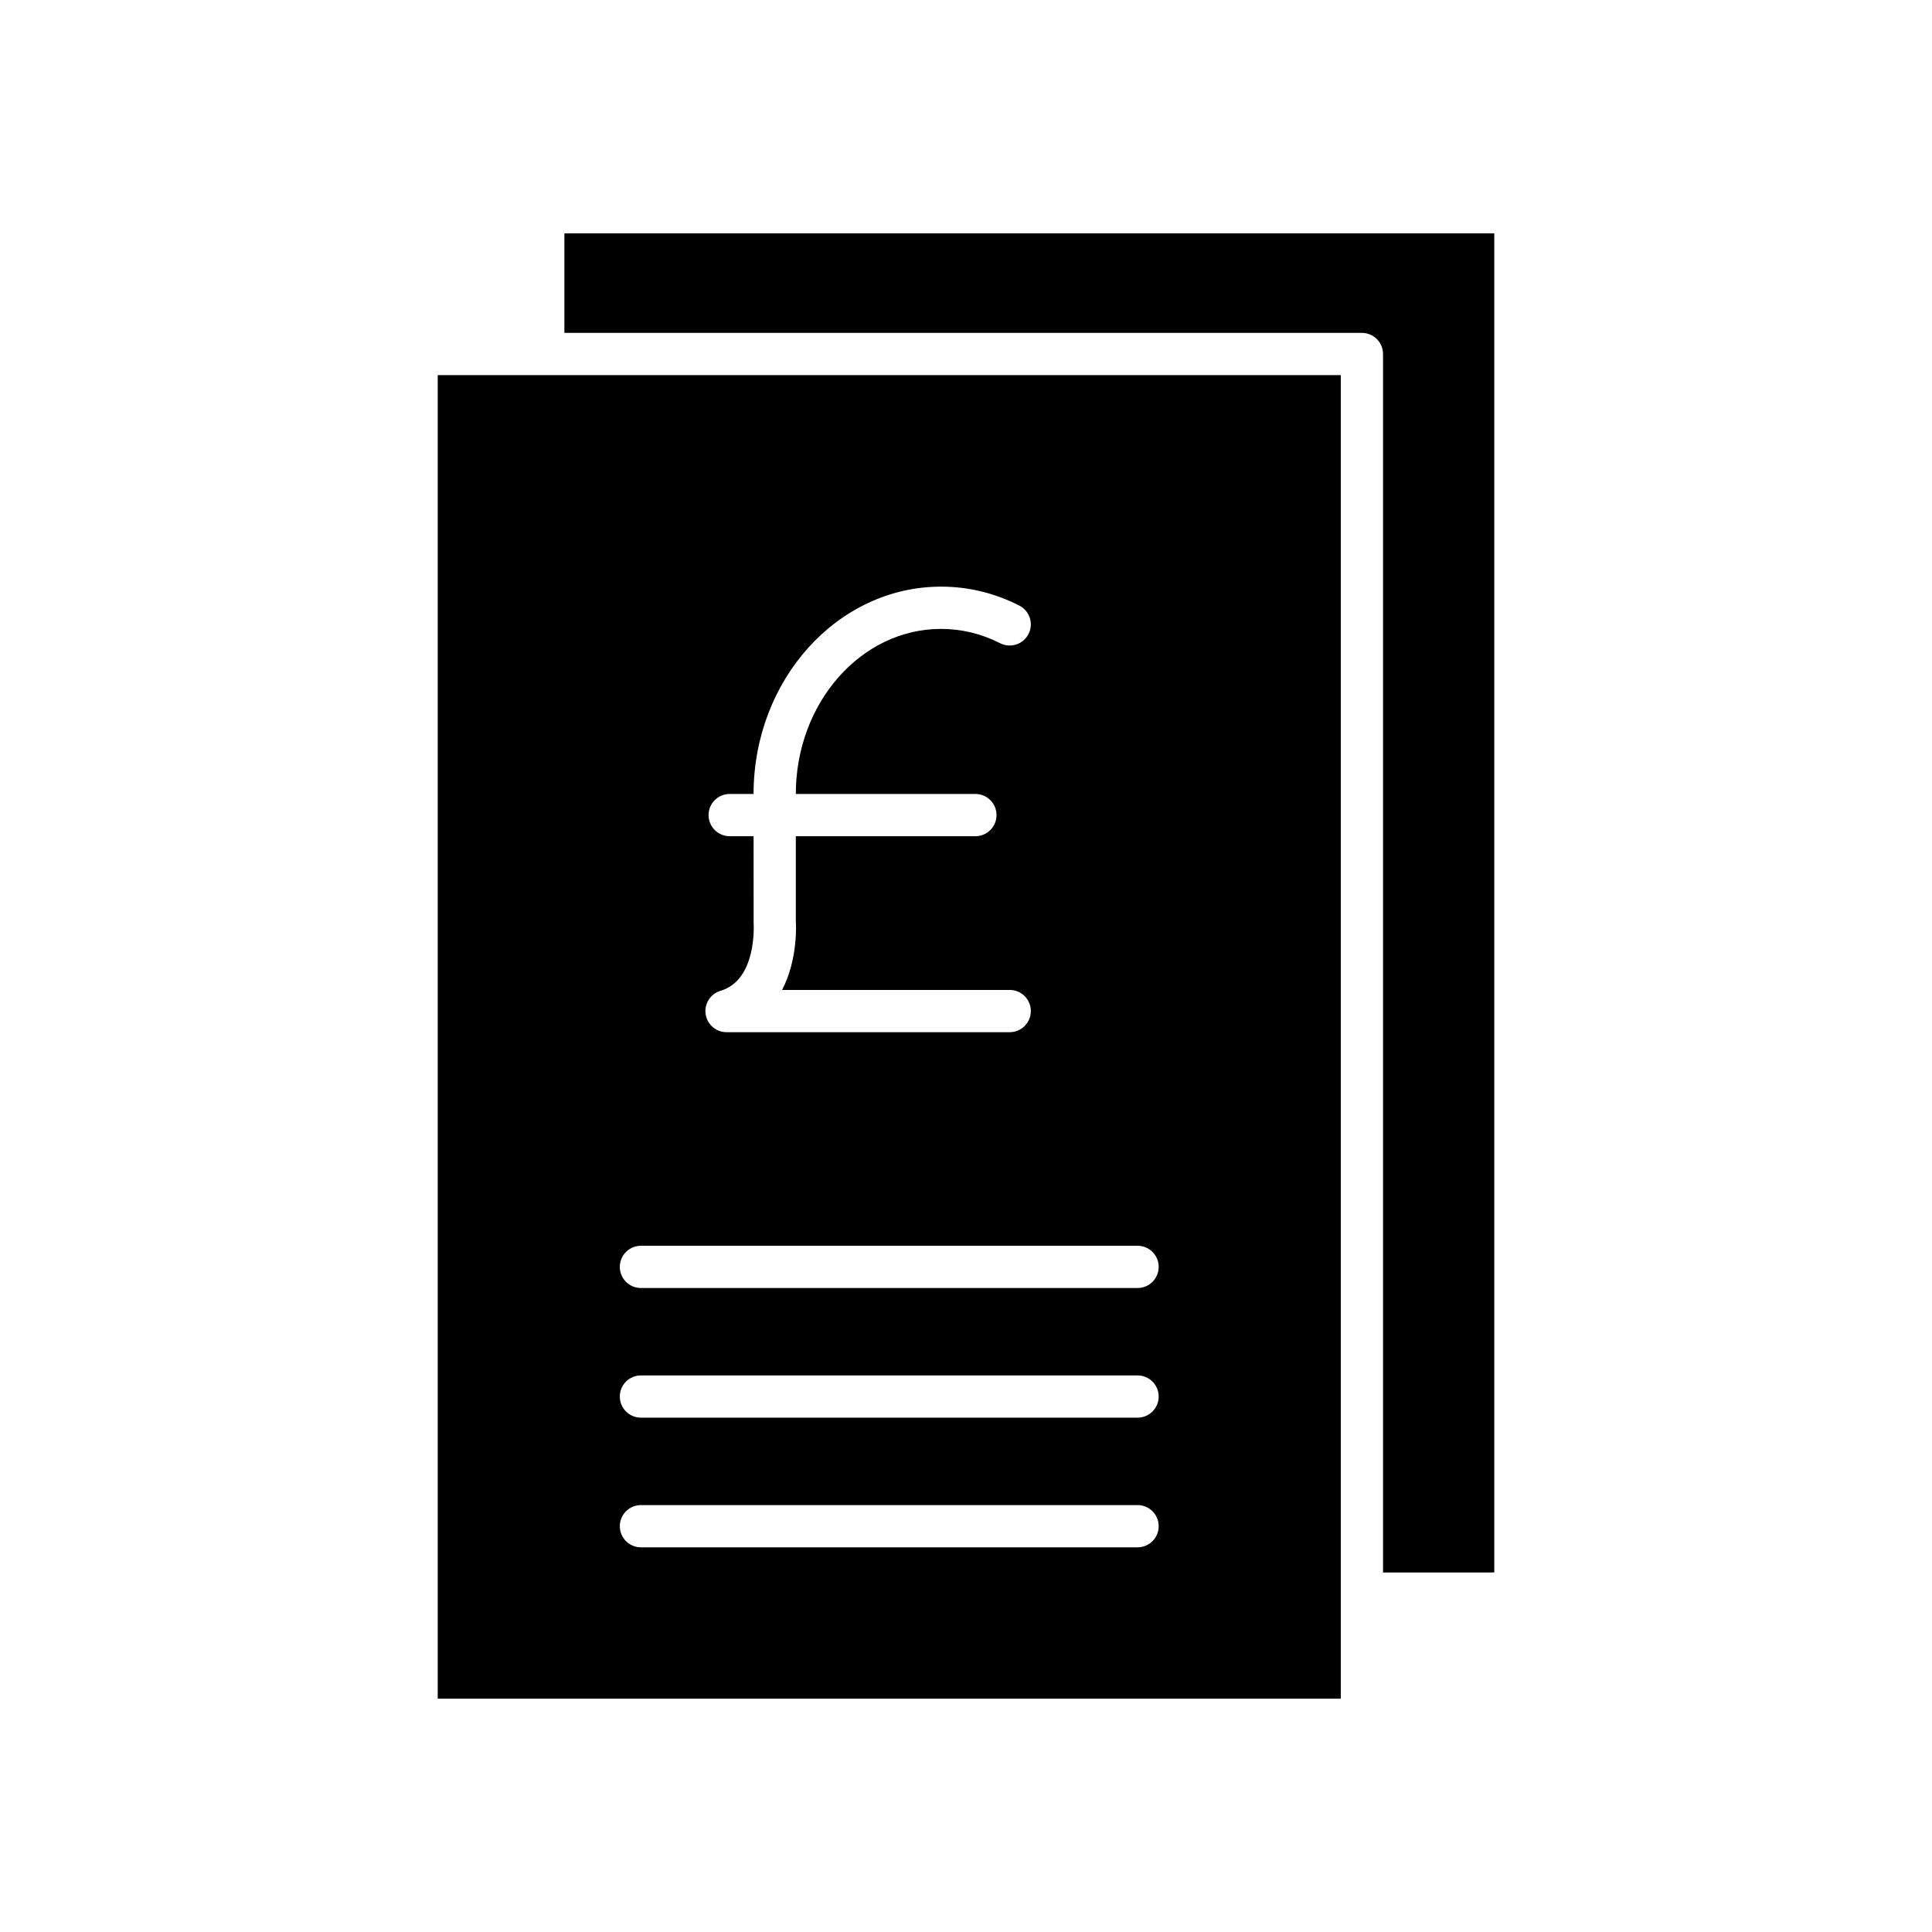 <?xml version="1.0" encoding="UTF-8"?>
<!-- Uploaded to: ICON Repo, www.svgrepo.com, Generator: ICON Repo Mixer Tools -->
<svg fill="#000000" width="800px" height="800px" version="1.1" viewBox="144 144 512 512" xmlns="http://www.w3.org/2000/svg">
 <g>
  <path d="m540 560.72v-354.89h-246.43v26.387h211.35c3.09 0 5.598 2.504 5.598 5.598v322.91z"/>
  <path d="m260 594.16h239.32v-350.75h-239.32zm83.719-205.61-0.012-22.945h-6.332c-3.09 0-5.598-2.504-5.598-5.598s2.508-5.598 5.598-5.598h6.328c0.012-30.293 22.293-54.941 49.68-54.941 7.227 0 14.207 1.688 20.742 5.019 2.754 1.398 3.848 4.773 2.445 7.527-1.406 2.75-4.773 3.844-7.531 2.445-4.945-2.516-10.211-3.793-15.656-3.793-21.215 0-38.473 19.621-38.484 43.742h47.59c3.09 0 5.598 2.504 5.598 5.598s-2.508 5.598-5.598 5.598h-47.59v22.52c0.039 0.355 0.68 9.926-3.637 18.219h60.32c3.09 0 5.598 2.504 5.598 5.598s-2.508 5.598-5.598 5.598h-75.043c-2.781 0-5.137-2.039-5.539-4.793-0.398-2.75 1.281-5.379 3.945-6.172 9.805-2.91 8.785-17.879 8.773-18.023zm-29.863 85.59h131.61c3.09 0 5.598 2.504 5.598 5.598s-2.508 5.598-5.598 5.598h-131.61c-3.09 0-5.598-2.504-5.598-5.598s2.508-5.598 5.598-5.598zm0 34.359h131.61c3.09 0 5.598 2.504 5.598 5.598s-2.508 5.598-5.598 5.598h-131.61c-3.09 0-5.598-2.504-5.598-5.598s2.508-5.598 5.598-5.598zm0 34.363h131.61c3.09 0 5.598 2.504 5.598 5.598s-2.508 5.598-5.598 5.598h-131.61c-3.09 0-5.598-2.504-5.598-5.598s2.508-5.598 5.598-5.598z"/>
 </g>
</svg>